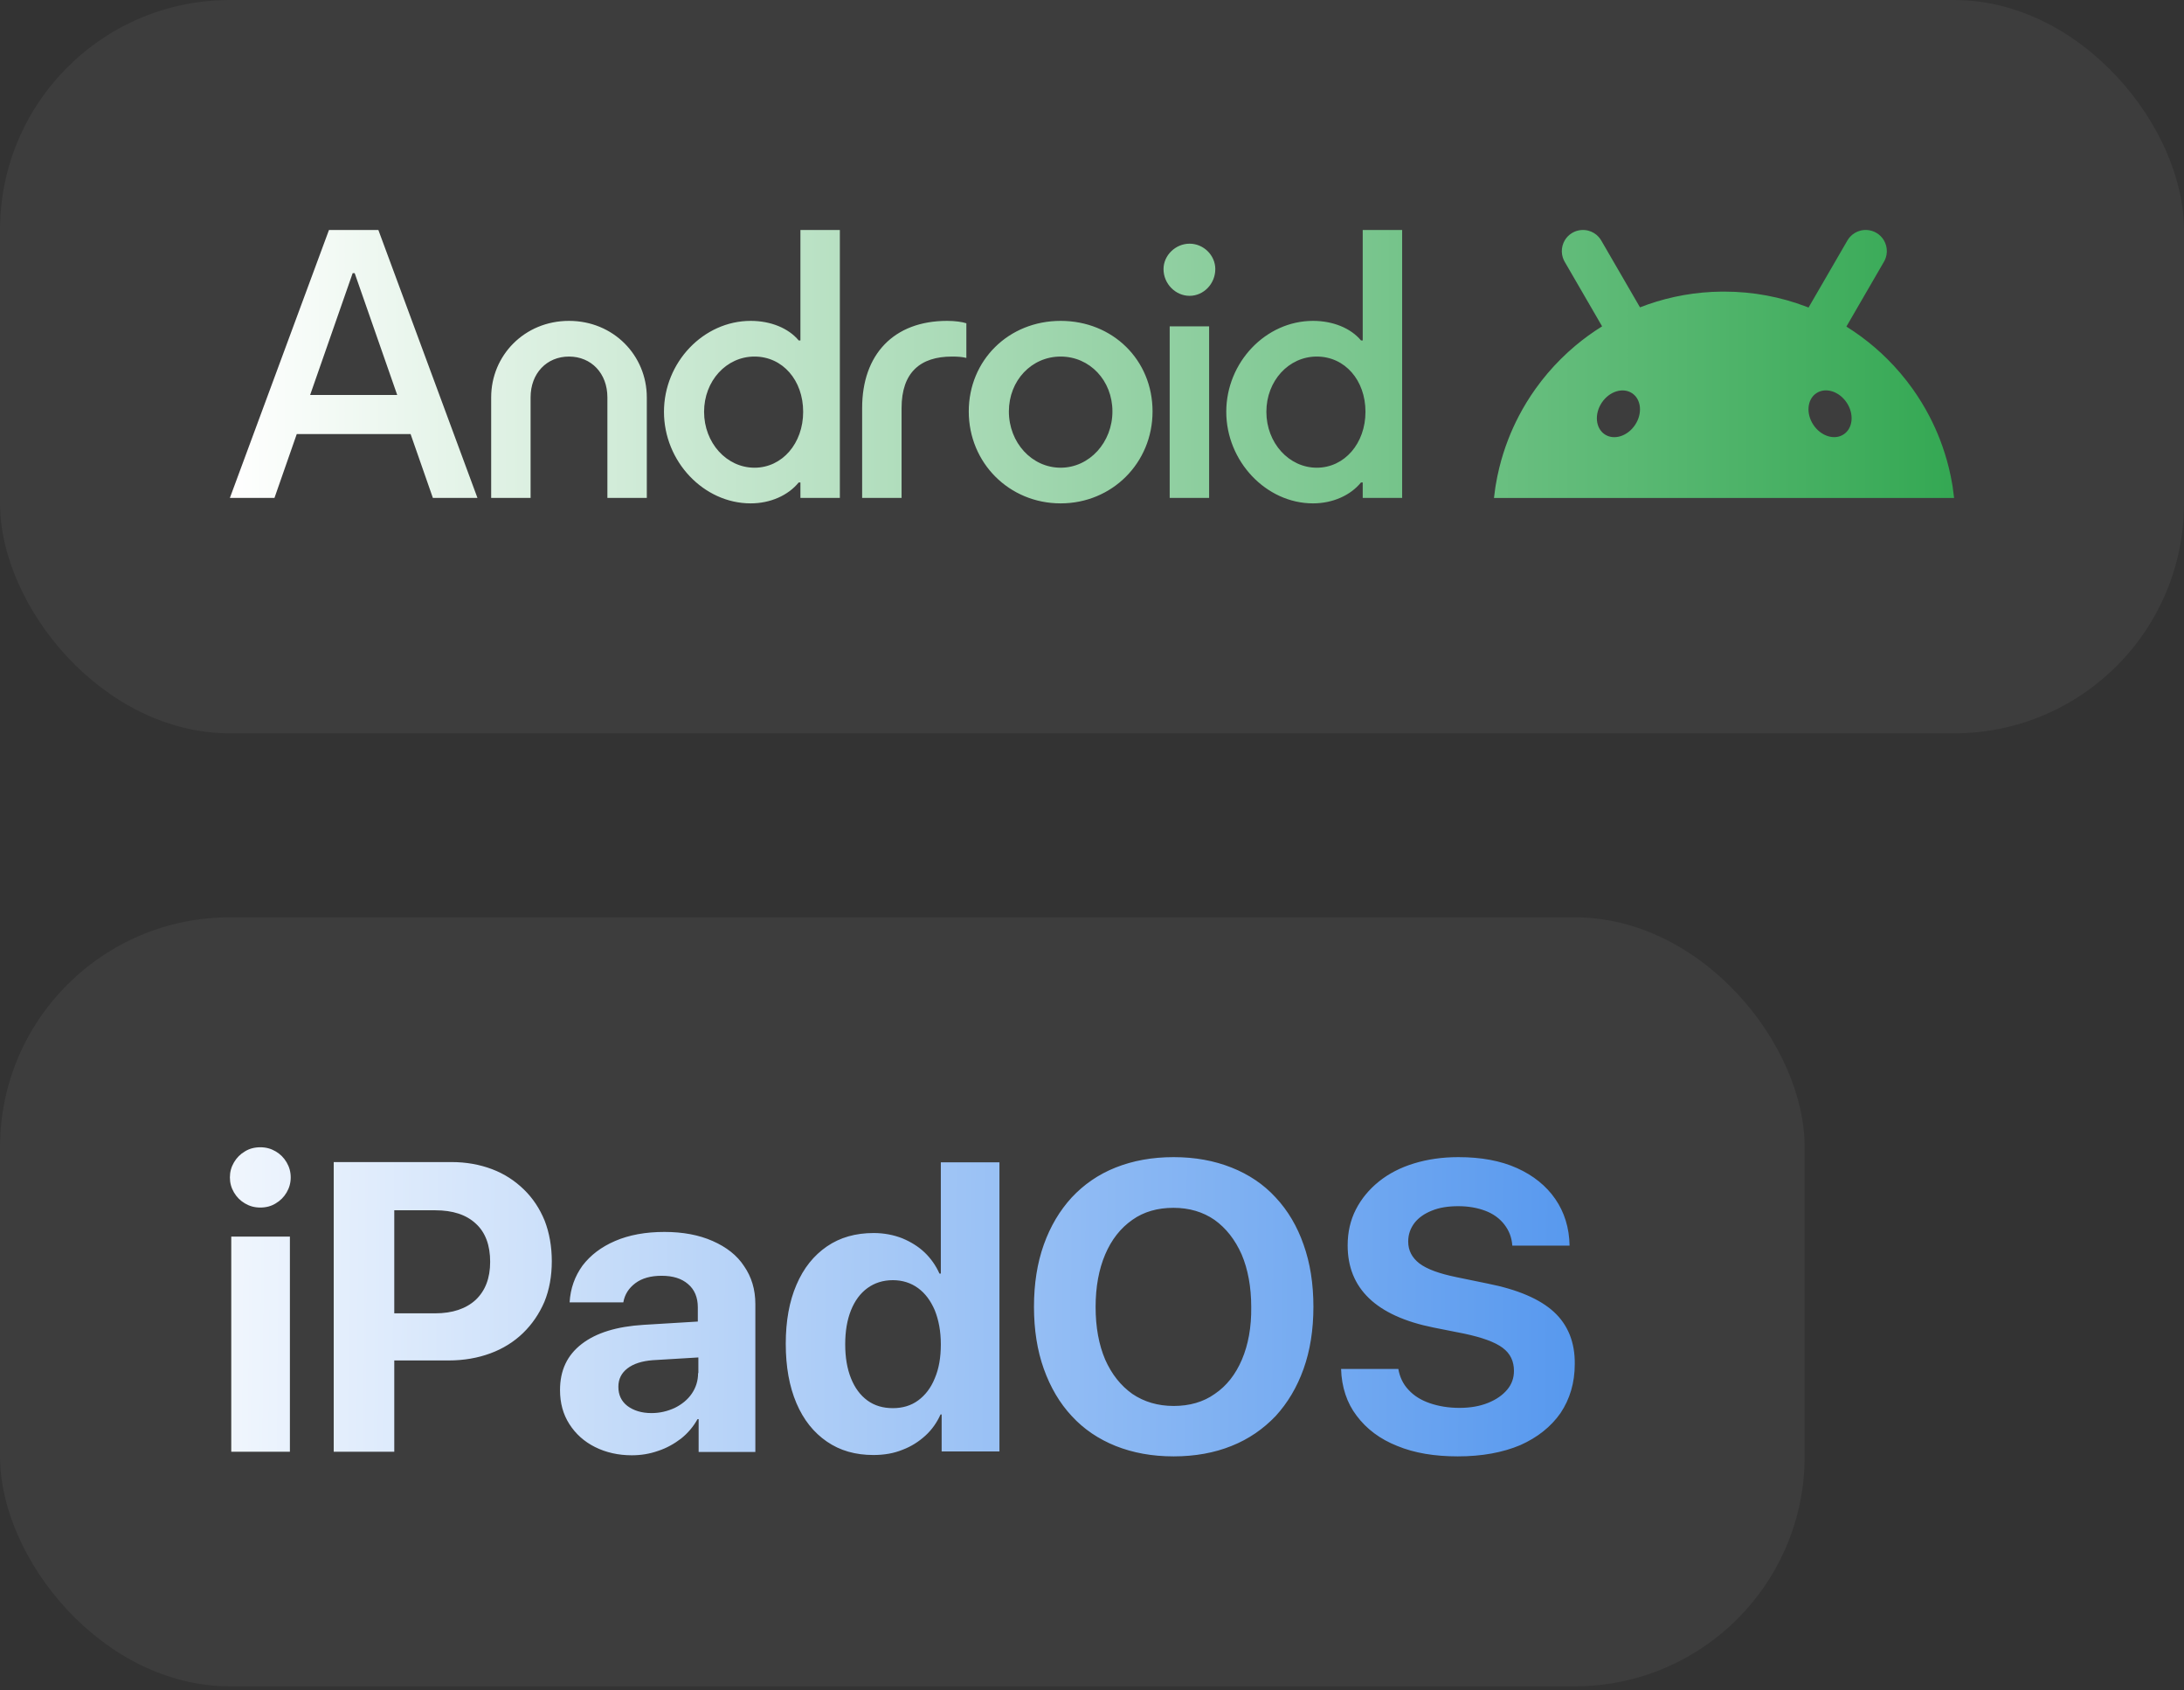 <?xml version="1.0" encoding="utf-8"?>
<svg xmlns="http://www.w3.org/2000/svg" fill="none" height="100%" overflow="visible" preserveAspectRatio="none" style="display: block;" viewBox="0 0 190 147" width="100%">
<rect x="0" y="0" width="190" height="147" fill="#333333" stroke="none"/>
<g id="Frame 22">
<g id="logo">
<rect fill="white" fill-opacity="0.05" height="63.781" rx="20" width="190"/>
<g clip-path="url(#clip0_0_425)" id="Android_logo_2023 (1) 1">
<path d="M73.064 20.001V43.303H69.634V41.961H69.484C68.56 43.094 67.009 43.78 65.309 43.78C61.222 43.78 57.763 40.14 57.763 35.814C57.763 31.518 61.193 27.907 65.309 27.907C67.039 27.907 68.589 28.534 69.484 29.608H69.634V20.001H73.064ZM92.273 27.907C96.807 27.907 100.268 31.309 100.268 35.784C100.268 40.259 96.748 43.78 92.273 43.78C87.799 43.78 84.279 40.26 84.279 35.784C84.279 31.338 87.74 27.907 92.273 27.907ZM121.982 20.001V43.303H118.552V41.961H118.402C117.478 43.094 115.927 43.78 114.227 43.78C110.141 43.78 106.681 40.111 106.681 35.814C106.681 31.518 110.111 27.907 114.227 27.907C115.957 27.907 117.507 28.534 118.402 29.608H118.552V20.001H121.982ZM162.466 20.007C162.741 20.031 163.009 20.115 163.249 20.258C163.52 20.419 163.736 20.64 163.887 20.893C163.931 20.967 163.97 21.044 164.003 21.123C164.036 21.202 164.063 21.283 164.086 21.366C164.175 21.701 164.17 22.061 164.06 22.403C164.02 22.526 163.967 22.646 163.899 22.762C163.617 23.251 163.333 23.741 163.049 24.229C162.654 24.91 162.259 25.591 161.864 26.272C161.46 26.97 161.056 27.667 160.652 28.364C160.645 28.377 160.638 28.39 160.63 28.403C161.511 28.953 162.348 29.569 163.131 30.245C163.492 30.556 163.843 30.881 164.182 31.218C164.988 32.018 165.726 32.888 166.388 33.815C166.927 34.572 167.416 35.368 167.849 36.197C168.185 36.843 168.488 37.509 168.755 38.194C169.07 39.003 169.334 39.839 169.544 40.694C169.663 41.184 169.766 41.68 169.849 42.182C169.862 42.263 169.876 42.345 169.889 42.427L169.885 42.428C169.929 42.72 169.968 43.014 170 43.309H129.97C130.002 43.014 130.04 42.72 130.085 42.428C130.097 42.347 130.11 42.265 130.124 42.184C130.208 41.681 130.309 41.186 130.429 40.696C130.639 39.84 130.903 39.005 131.218 38.196C131.484 37.511 131.787 36.845 132.124 36.199C132.556 35.369 133.045 34.574 133.585 33.817C134.247 32.89 134.985 32.02 135.791 31.22C136.195 30.817 136.618 30.431 137.057 30.063C137.788 29.45 138.563 28.889 139.378 28.383C139.375 28.377 139.37 28.371 139.367 28.365C138.963 27.668 138.559 26.971 138.155 26.273C137.76 25.592 137.365 24.911 136.97 24.23C136.687 23.742 136.404 23.252 136.12 22.764C136.053 22.647 136 22.527 135.96 22.404C135.85 22.062 135.845 21.702 135.934 21.367C135.955 21.284 135.983 21.203 136.017 21.124C136.049 21.045 136.089 20.968 136.133 20.894C136.285 20.641 136.499 20.419 136.771 20.259C137.011 20.115 137.279 20.031 137.554 20.008C137.669 19.998 137.785 19.999 137.899 20.011C137.995 20.02 138.09 20.038 138.184 20.062C138.518 20.151 138.829 20.334 139.07 20.599C139.157 20.695 139.235 20.801 139.303 20.917C139.585 21.405 139.869 21.895 140.153 22.384C140.548 23.064 140.943 23.746 141.338 24.427C141.742 25.124 142.146 25.821 142.55 26.518C142.59 26.589 142.633 26.66 142.674 26.731C142.902 26.642 143.133 26.556 143.365 26.475C145.378 25.775 147.534 25.384 149.779 25.362C149.849 25.361 149.917 25.361 149.986 25.361C152.511 25.361 154.927 25.826 157.153 26.675C157.215 26.698 157.276 26.721 157.337 26.746C157.381 26.669 157.426 26.593 157.47 26.517C157.874 25.82 158.279 25.123 158.683 24.426L159.867 22.383C160.15 21.894 160.433 21.404 160.717 20.916C160.784 20.8 160.863 20.694 160.95 20.598C161.192 20.333 161.502 20.15 161.836 20.061C161.93 20.037 162.024 20.019 162.119 20.01C162.234 19.998 162.351 19.997 162.466 20.007ZM32.916 20.001L41.536 43.303H37.658L35.72 37.754H25.816L23.878 43.303H20L28.62 20.001H32.916ZM49.5 27.907C53.377 27.907 56.27 30.921 56.27 34.56V43.303H52.841V34.56C52.841 32.472 51.439 31.011 49.5 31.011C47.561 31.011 46.159 32.472 46.159 34.56V43.303H42.73V34.56C42.73 30.921 45.623 27.907 49.5 27.907ZM82.4 27.907C83.086 27.907 83.713 27.997 84.07 28.116V31.13C83.713 31.04 83.325 31.011 82.818 31.011C80.074 31.011 78.434 32.383 78.434 35.486V43.303H75.003V35.486C75.003 30.832 77.747 27.907 82.4 27.907ZM105.189 28.385V43.303H101.759V28.385H105.189ZM65.637 31.011C63.191 31.011 61.252 33.129 61.252 35.814C61.252 38.529 63.221 40.677 65.637 40.678C68.053 40.678 69.872 38.559 69.872 35.814C69.872 33.069 68.083 31.011 65.637 31.011ZM92.273 31.011C89.738 31.011 87.77 33.099 87.769 35.784C87.769 38.499 89.768 40.678 92.273 40.678C94.779 40.677 96.777 38.469 96.777 35.784C96.777 33.099 94.809 31.011 92.273 31.011ZM114.555 31.011C112.109 31.011 110.17 33.129 110.17 35.814C110.17 38.529 112.139 40.677 114.555 40.678C116.971 40.678 118.791 38.559 118.791 35.814C118.791 33.069 117.001 31.011 114.555 31.011ZM141.987 34.2C141.186 33.667 140.004 34.036 139.347 35.024C138.69 36.012 138.807 37.245 139.607 37.778C140.408 38.311 141.59 37.942 142.247 36.954C142.905 35.966 142.788 34.733 141.987 34.2ZM160.657 35.02C160 34.032 158.818 33.663 158.018 34.196C157.217 34.729 157.1 35.963 157.758 36.951C158.415 37.939 159.597 38.308 160.397 37.775C161.199 37.242 161.315 36.008 160.657 35.02ZM30.679 23.76L26.98 34.352H34.556L30.857 23.76H30.679ZM103.489 21.194C104.712 21.194 105.727 22.209 105.727 23.402C105.726 24.685 104.712 25.729 103.489 25.729C102.267 25.729 101.222 24.685 101.222 23.402C101.222 22.209 102.267 21.194 103.489 21.194Z" fill="url(#paint0_linear_0_425)" id="Union"/>
</g>
</g>
<g id="logo_2">
<rect fill="white" fill-opacity="0.05" height="66.885" rx="20" width="157" y="79.781"/>
<g id="Group">
<path d="M102.106 100.639C103.965 100.639 105.634 100.948 107.136 101.544C108.637 102.14 109.924 102.998 110.973 104.142C112.045 105.286 112.856 106.668 113.404 108.241C113.976 109.838 114.262 111.65 114.262 113.652C114.262 115.654 113.976 117.465 113.404 119.062C112.832 120.659 112.021 122.017 110.973 123.161C109.9 124.281 108.637 125.163 107.136 125.759C105.658 126.355 103.965 126.665 102.106 126.665C100.224 126.665 98.555 126.355 97.054 125.759C95.576 125.163 94.29 124.305 93.241 123.161C92.192 122.041 91.382 120.659 90.81 119.062C90.238 117.465 89.952 115.654 89.952 113.652C89.952 111.65 90.238 109.838 90.81 108.241C91.382 106.645 92.192 105.286 93.241 104.142C94.29 103.022 95.552 102.14 97.054 101.544C98.555 100.948 100.224 100.639 102.106 100.639ZM126.87 100.639C128.848 100.639 130.541 100.949 131.971 101.592C133.401 102.236 134.521 103.141 135.308 104.285C136.094 105.429 136.523 106.788 136.547 108.337H131.565C131.518 107.622 131.279 107.026 130.874 106.501C130.469 105.977 129.921 105.572 129.229 105.31C128.538 105.048 127.752 104.905 126.87 104.905C125.988 104.905 125.226 105.024 124.582 105.286C123.915 105.549 123.414 105.906 123.057 106.359C122.699 106.835 122.509 107.36 122.509 107.98C122.509 108.766 122.842 109.386 123.485 109.886C124.153 110.386 125.202 110.768 126.703 111.077L129.373 111.626C132.042 112.151 133.973 112.985 135.188 114.105C136.404 115.225 137.023 116.75 136.999 118.633C136.999 120.277 136.57 121.683 135.76 122.899C134.926 124.09 133.758 125.02 132.257 125.688C130.731 126.331 128.92 126.665 126.822 126.665C124.82 126.665 123.057 126.379 121.556 125.759C120.054 125.163 118.886 124.282 118.028 123.138C117.17 122.018 116.717 120.635 116.669 119.062H121.65C121.77 119.753 122.056 120.373 122.532 120.873C123.009 121.398 123.629 121.779 124.392 122.041C125.154 122.303 126.013 122.447 126.966 122.447C127.919 122.446 128.729 122.303 129.444 122.017C130.159 121.731 130.707 121.35 131.112 120.873C131.517 120.397 131.708 119.848 131.708 119.229C131.708 118.395 131.399 117.727 130.731 117.227C130.064 116.726 128.944 116.321 127.371 115.988L124.726 115.463C122.223 114.963 120.34 114.105 119.101 112.913C117.861 111.722 117.241 110.196 117.241 108.313C117.241 107.169 117.479 106.12 117.956 105.191C118.433 104.261 119.1 103.451 119.958 102.76C120.816 102.069 121.841 101.544 123.009 101.187C124.177 100.829 125.464 100.639 126.87 100.639ZM57.8 107.145C59.42 107.145 60.803 107.408 61.995 107.932C63.187 108.456 64.116 109.171 64.735 110.124C65.379 111.054 65.713 112.15 65.713 113.413V126.283H60.779V123.423H60.685C60.327 124.067 59.85 124.639 59.254 125.115C58.658 125.568 57.991 125.949 57.252 126.188C56.513 126.45 55.75 126.57 54.964 126.57C53.796 126.57 52.724 126.331 51.77 125.855C50.817 125.378 50.078 124.711 49.53 123.853C48.982 122.995 48.72 122.017 48.72 120.897C48.72 119.181 49.34 117.87 50.602 116.893C51.866 115.916 53.654 115.368 55.989 115.225L60.708 114.939V113.699C60.708 112.841 60.422 112.15 59.85 111.673C59.301 111.197 58.538 110.958 57.562 110.958C56.608 110.958 55.845 111.173 55.273 111.602C54.702 112.031 54.345 112.58 54.226 113.271H49.554C49.625 112.055 50.007 111.006 50.674 110.076C51.365 109.171 52.294 108.456 53.51 107.932C54.725 107.408 56.156 107.145 57.8 107.145ZM86.948 126.236H81.92V123.019H81.824C81.514 123.71 81.086 124.33 80.514 124.854C79.942 125.378 79.274 125.807 78.512 126.093C77.749 126.403 76.915 126.546 75.985 126.546C74.412 126.546 73.078 126.165 71.934 125.378C70.79 124.592 69.908 123.495 69.288 122.041C68.668 120.587 68.358 118.871 68.358 116.869C68.358 114.891 68.668 113.175 69.288 111.745C69.908 110.291 70.79 109.195 71.934 108.408C73.078 107.622 74.436 107.24 76.009 107.24C76.914 107.24 77.749 107.408 78.487 107.694C79.226 108.003 79.894 108.408 80.442 108.933C80.99 109.457 81.42 110.077 81.73 110.768H81.849V101.091H86.948V126.236ZM25.22 126.26H20.119V107.55H25.22V126.26ZM39.281 101.068C40.568 101.068 41.736 101.282 42.809 101.687C43.881 102.092 44.787 102.688 45.573 103.45C46.36 104.213 46.956 105.12 47.385 106.168C47.79 107.217 48.005 108.409 48.005 109.696C48.005 110.982 47.79 112.174 47.361 113.223C46.908 114.272 46.288 115.177 45.502 115.94C44.715 116.702 43.762 117.298 42.666 117.703C41.57 118.108 40.354 118.323 39.02 118.323H34.3V126.26H29.033V101.068H39.281ZM56.799 118.299C55.846 118.371 55.107 118.609 54.583 119.014C54.059 119.419 53.796 119.944 53.796 120.612C53.796 121.326 54.059 121.874 54.583 122.28C55.131 122.685 55.822 122.9 56.68 122.9C57.419 122.9 58.086 122.733 58.706 122.447C59.326 122.137 59.826 121.731 60.184 121.207C60.541 120.683 60.731 120.087 60.731 119.419H60.756V118.061L56.799 118.299ZM77.678 111.34C76.82 111.34 76.081 111.579 75.461 112.031C74.841 112.484 74.365 113.127 74.031 113.961C73.698 114.795 73.53 115.773 73.53 116.917C73.53 118.061 73.698 119.038 74.031 119.872C74.365 120.706 74.841 121.35 75.461 121.803C76.081 122.256 76.82 122.47 77.678 122.47C78.512 122.47 79.251 122.256 79.87 121.803C80.49 121.35 80.99 120.706 81.324 119.872C81.682 119.038 81.849 118.061 81.849 116.917C81.849 115.773 81.658 114.795 81.324 113.961C80.967 113.127 80.49 112.484 79.87 112.031C79.251 111.579 78.512 111.34 77.678 111.34ZM102.083 105.048C100.725 105.048 99.509 105.381 98.508 106.096C97.483 106.811 96.697 107.813 96.148 109.1C95.6 110.387 95.314 111.912 95.314 113.675C95.314 115.439 95.6 116.964 96.148 118.251C96.72 119.538 97.507 120.516 98.508 121.231C99.533 121.922 100.724 122.279 102.106 122.28C103.465 122.28 104.681 121.946 105.682 121.231C106.706 120.54 107.493 119.538 108.041 118.251C108.589 116.964 108.875 115.439 108.852 113.675C108.852 111.936 108.566 110.387 108.018 109.1C107.446 107.813 106.659 106.811 105.658 106.096C104.657 105.405 103.465 105.048 102.083 105.048ZM34.3 114.224H37.852C39.377 114.224 40.545 113.819 41.379 113.056C42.213 112.269 42.642 111.173 42.642 109.743C42.642 108.313 42.236 107.193 41.402 106.43C40.568 105.644 39.376 105.262 37.875 105.262H34.3V114.224ZM22.645 99.781C23.146 99.781 23.575 99.9 23.98 100.138C24.386 100.376 24.695 100.686 24.934 101.091C25.172 101.496 25.291 101.926 25.291 102.403C25.291 102.879 25.172 103.308 24.934 103.713C24.695 104.118 24.386 104.428 23.98 104.666C23.599 104.905 23.146 105.024 22.645 105.024C22.145 105.024 21.716 104.905 21.311 104.666C20.905 104.428 20.596 104.118 20.357 103.713C20.119 103.308 20 102.879 20 102.403C20 101.926 20.119 101.496 20.357 101.091C20.596 100.686 20.905 100.376 21.311 100.138C21.692 99.9 22.145 99.781 22.645 99.781Z" fill="url(#paint1_linear_0_425)" id="Union_2"/>
</g>
</g>
</g>
<defs>
<linearGradient gradientUnits="userSpaceOnUse" id="paint0_linear_0_425" x1="20" x2="170" y1="31.89" y2="31.89">
<stop stop-color="white"/>
<stop offset="1" stop-color="#34A853"/>
</linearGradient>
<linearGradient gradientUnits="userSpaceOnUse" id="paint1_linear_0_425" x1="184" x2="8.5" y1="115.147" y2="113.647">
<stop stop-color="#1A73E8"/>
<stop offset="1" stop-color="white"/>
</linearGradient>
<clipPath id="clip0_0_425">
<rect fill="white" height="23.78" transform="translate(20 20)" width="150"/>
</clipPath>
</defs>
</svg>